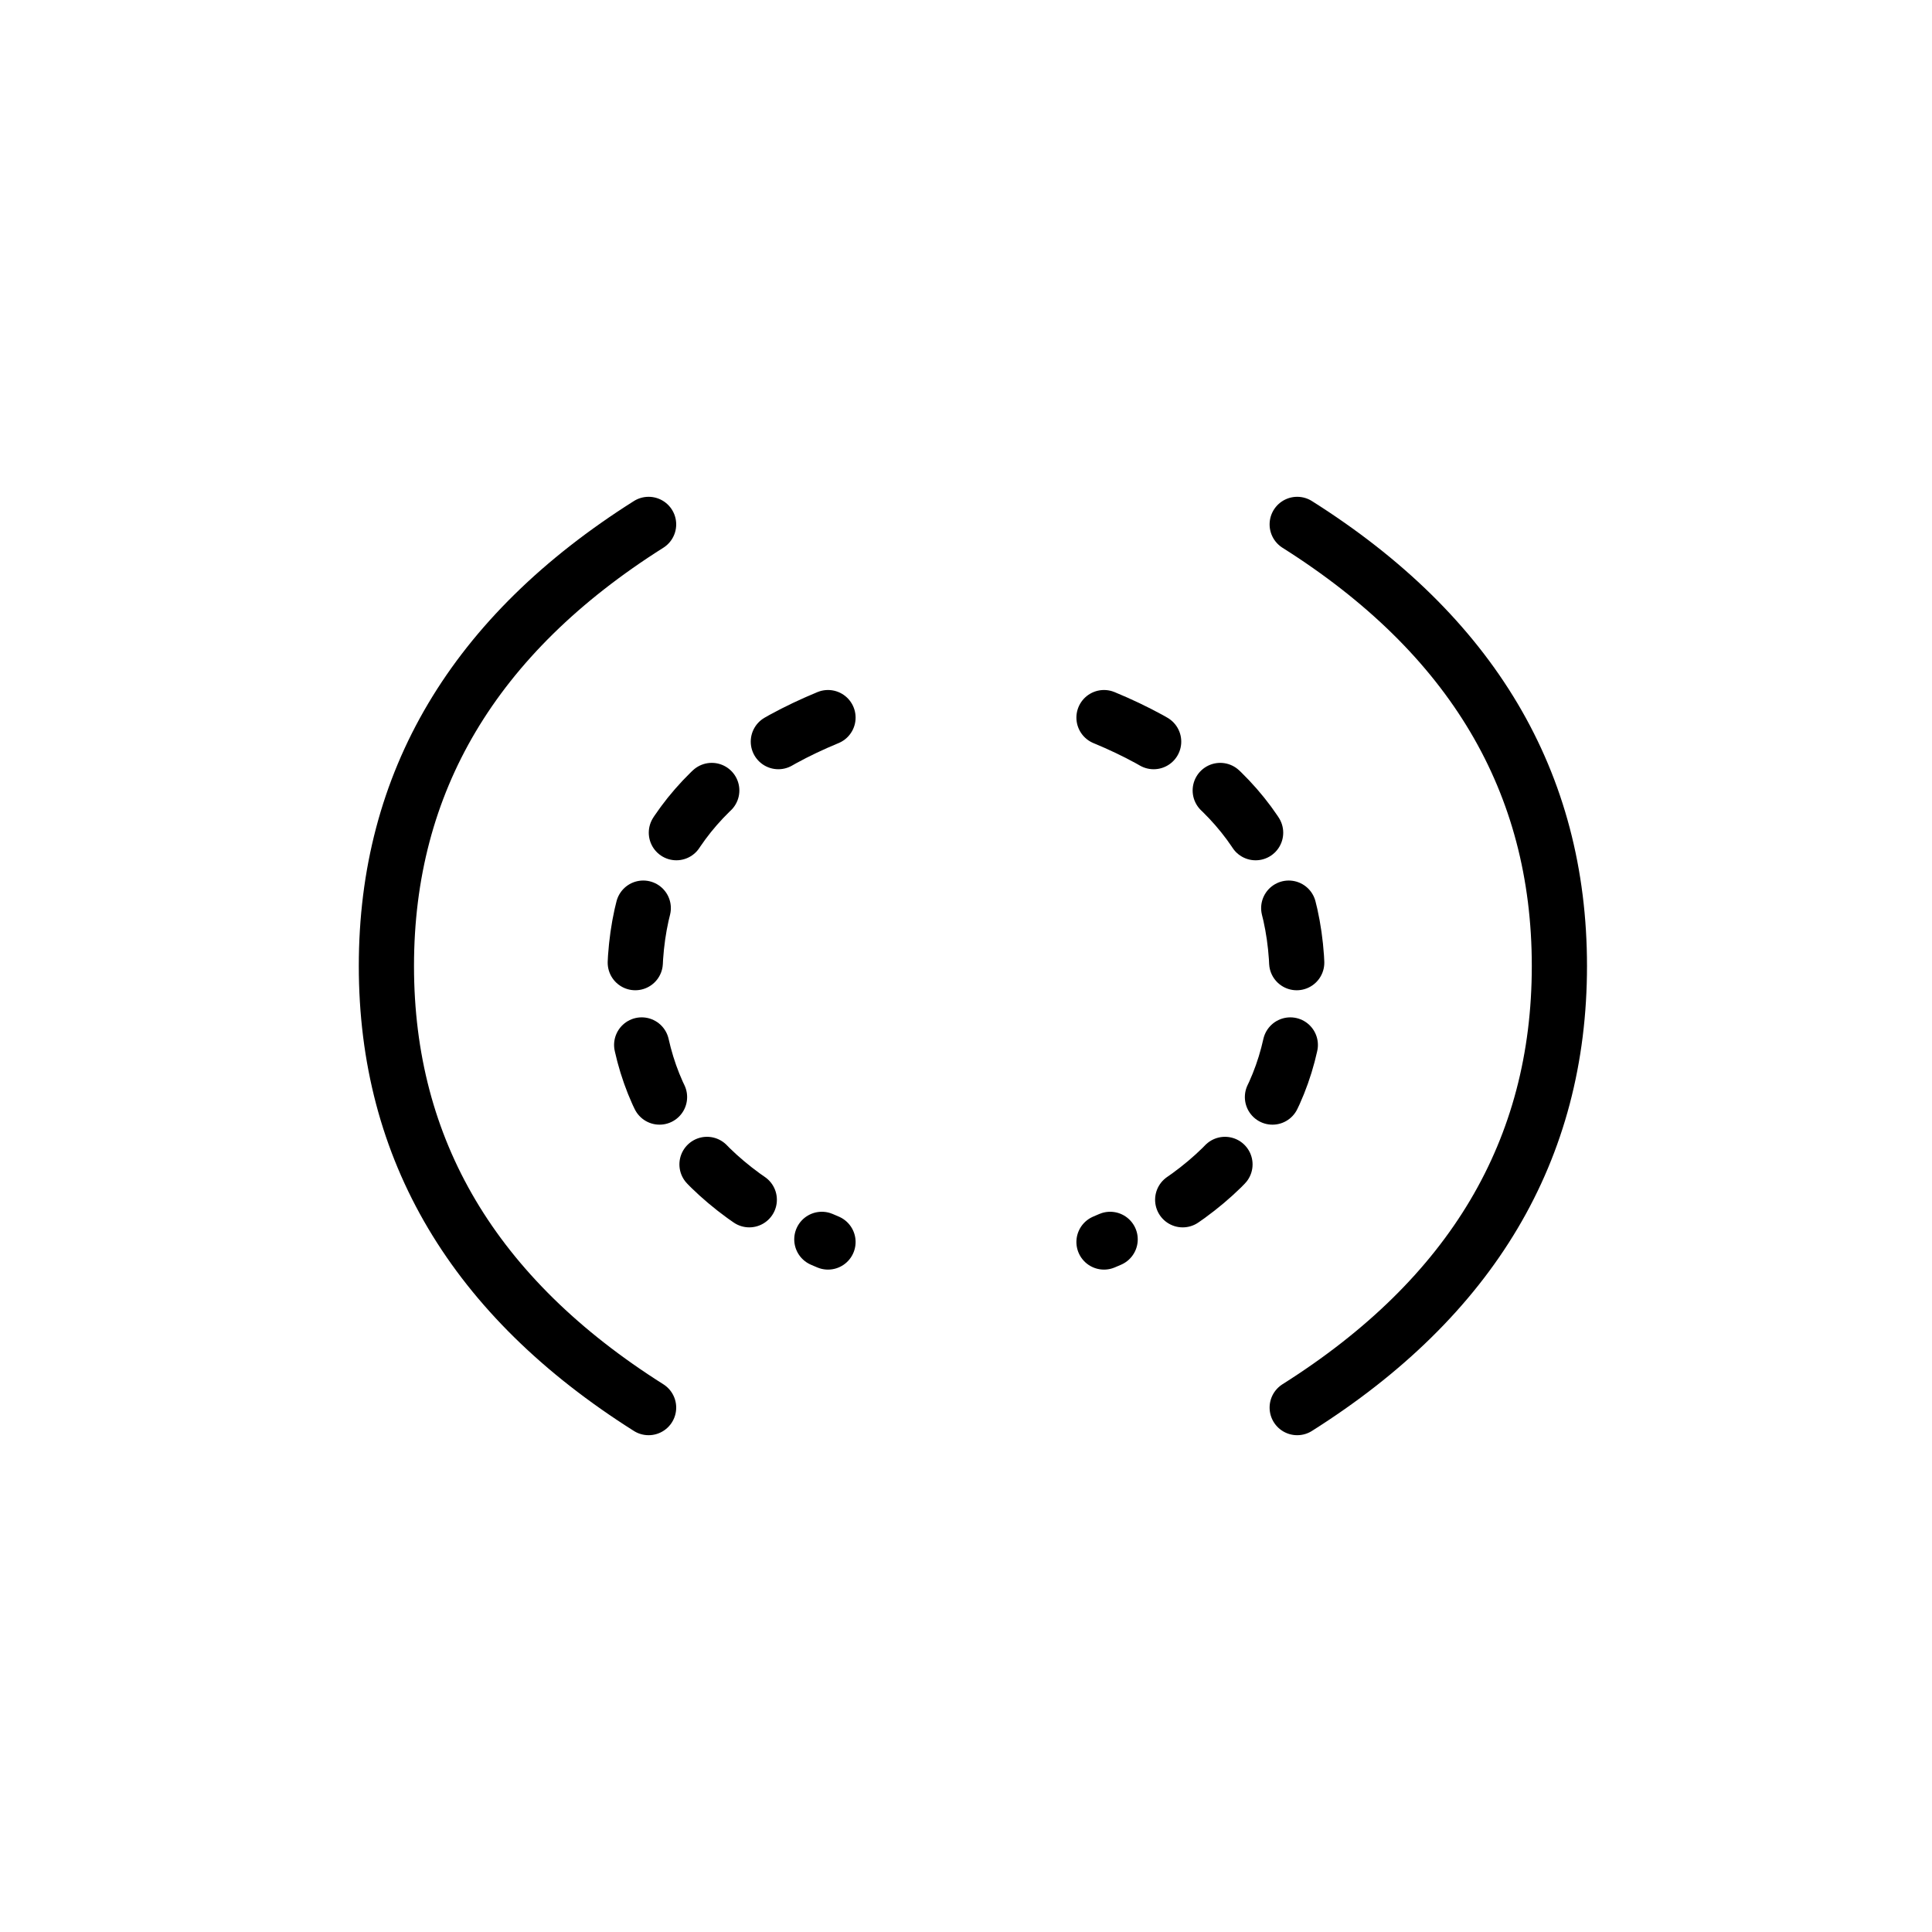 <?xml version="1.0" encoding="UTF-8"?>
<svg width="70px" height="70px" viewBox="0 0 70 70" version="1.1" xmlns="http://www.w3.org/2000/svg" xmlns:xlink="http://www.w3.org/1999/xlink">
    <!-- Generator: Sketch 48.2 (47327) - http://www.bohemiancoding.com/sketch -->
    <title>Icons/Zentren/Plastische-Chirurgie</title>
    <desc>Created with Sketch.</desc>
    <defs></defs>
    <g id="Symbols" stroke="none" stroke-width="1" fill="none" fill-rule="evenodd" stroke-linecap="round" stroke-linejoin="round">
        <g id="Icons/Zentren/Plastische-Chirurgie" stroke="#000000" stroke-width="2">
            <g id="Group" transform="translate(14, 19)">
                <path d="M9.5,0 C3.167,4 0,9.333 0,16 C1.41988035e-16,22.667 3.167,28 9.5,32" id="Line-4"></path>
                <path d="M42.5,0 C36.167,4 33,9.333 33,16 C33,22.667 36.167,28 42.5,32" id="Line-4" transform="translate(37.75, 16) scale(-1, 1) translate(-37.75, -16) "></path>
            </g>
            <g id="Group-2" transform="translate(23, 26)" stroke-dasharray="2,3">
                <path d="M7,0 C2.333,1.928 0,5.094 0,9.5 C1.2952602e-16,13.906 2.333,17.072 7,19" id="Line-4"></path>
                <path d="M24,0 C19.333,1.928 17,5.094 17,9.5 C17,13.906 19.333,17.072 24,19" id="Line-4" transform="translate(20.5, 9.5) scale(-1, 1) translate(-20.5, -9.5) "></path>
            </g>
        </g>
    </g>
</svg>